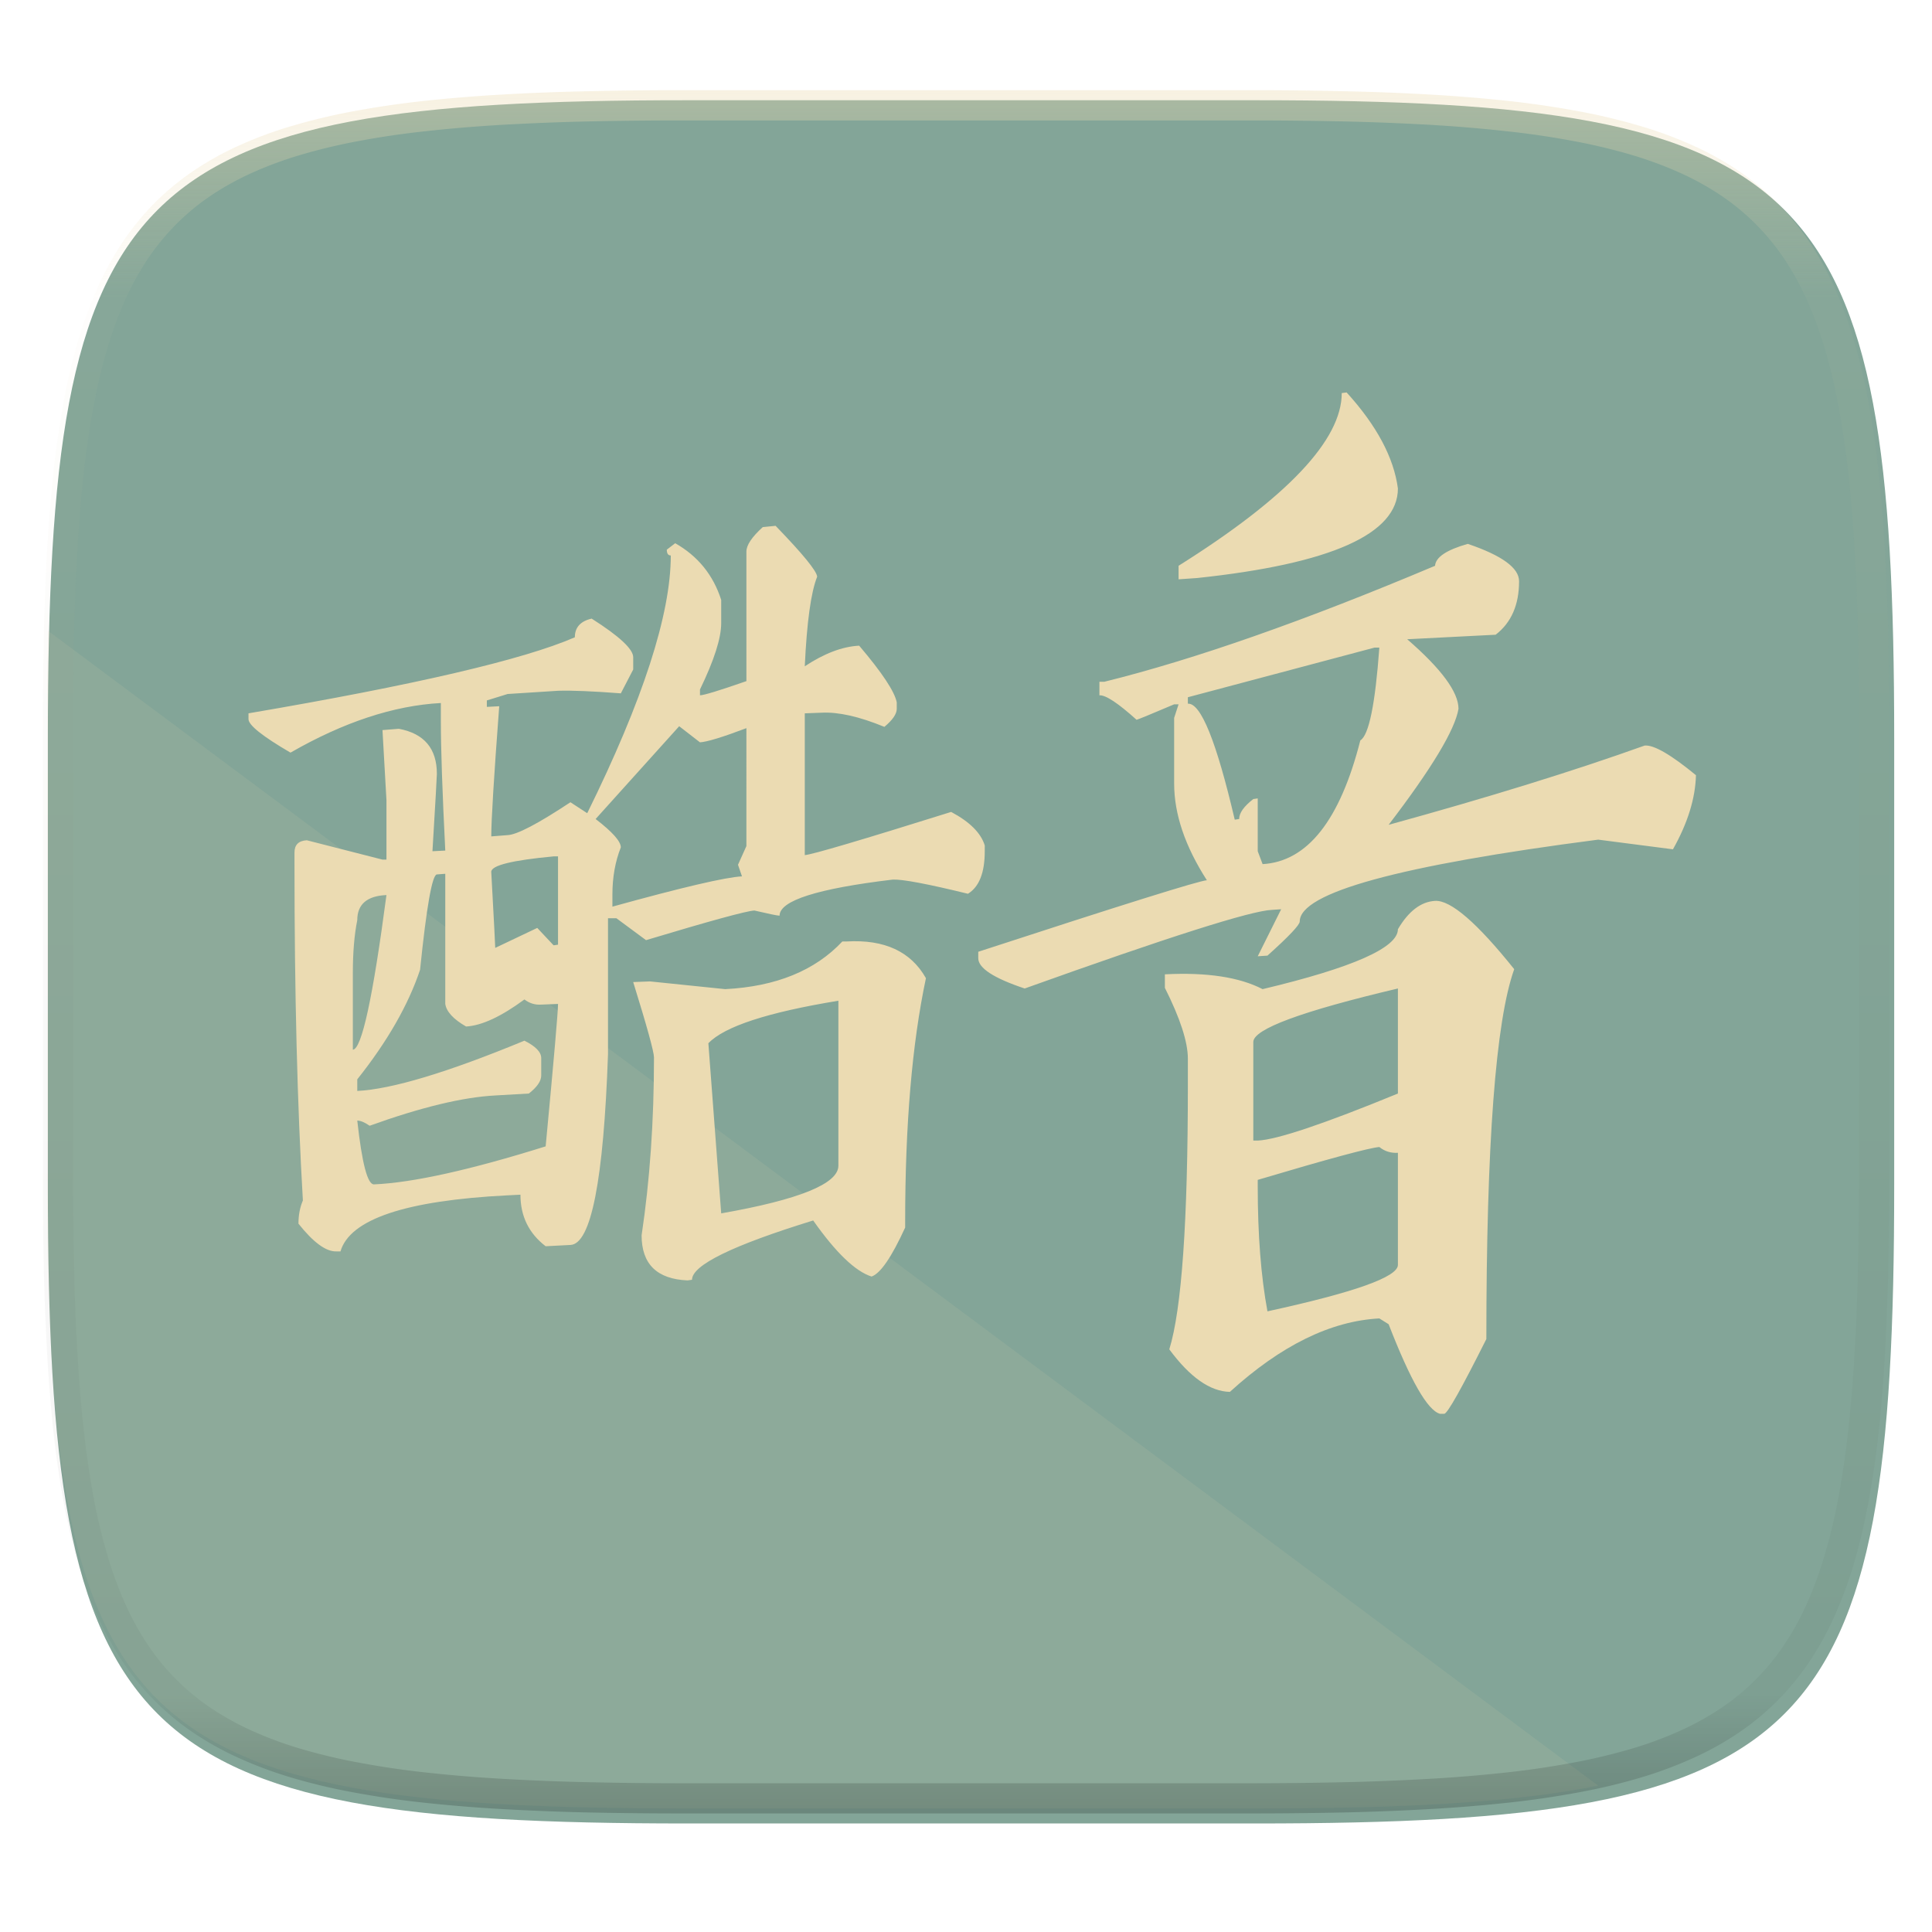 <svg xmlns="http://www.w3.org/2000/svg" style="isolation:isolate" width="256" height="256">
 <g filter="url(#a)">
  <linearGradient id="b" x1=".03" x2=".873" y1="1.037" y2=".25" gradientTransform="matrix(244.648 0 0 228.339 6.343 13.28)" gradientUnits="userSpaceOnUse">
   <stop offset="37.07%" stop-color="#83a598"/>
   <stop offset="74.22%" stop-color="#83a598"/>
  </linearGradient>
  <path fill="url(#b)" d="M166.351 13.28c74.056 0 84.64 10.557 84.64 84.544v59.251c0 73.986-10.584 84.544-84.64 84.544H90.982c-74.056 0-84.639-10.558-84.639-84.544V97.824c0-73.987 10.583-84.544 84.639-84.544h75.369z"/>
 </g>
 <path fill="#ebdbb2" opacity=".1" d="M6.357 83.58l205.409 153.03c-11.562 2.311-26.426 3.019-45.523 3.019h-75.37c-74.055 0-84.639-10.558-84.639-84.544V95.834c0-4.303.041-8.37.123-12.254z"/>
 <path fill="#ebdbb2" fill-rule="evenodd" d="M101.07 69.845l1.7-.171q5.449 5.636 5.507 6.746-1.23 3.074-1.64 11.868 3.867-2.561 7.207-2.732 4.57 5.379 4.98 7.514v.853q0 1.025-1.64 2.391-4.981-2.049-8.321-1.878l-2.226.085v18.785q1.406-.086 19.394-5.721 3.692 1.964 4.453 4.44v.768q0 4.269-2.226 5.636-8.028-1.964-9.961-1.879-15 1.793-15 4.782-.41 0-3.34-.683-1.582.085-14.355 3.927l-3.926-2.903h-1.113v18.016q-.879 25.103-4.981 25.274l-3.281.171q-3.34-2.562-3.34-6.831l-1.699.085q-20.274 1.025-22.149 7.429h-.527q-2.051.085-5.039-3.672 0-1.708.586-3.074-1.113-18.955-1.113-44.57v-1.537q0-1.537 1.64-1.622l10.02 2.561h.527v-7.855l-.527-9.307 2.168-.171q5.039.94 5.039 5.977 0 .513-.586 10.246l1.699-.085q-.586-11.698-.586-17.162v-2.391q-9.375.512-19.922 6.575-5.566-3.245-5.566-4.44v-.769q33.047-5.635 43.242-10.075 0-1.964 2.227-2.476 5.507 3.5 5.507 5.123v1.622l-1.64 3.159q-5.567-.427-8.321-.341l-6.679.427-2.754.853v.854l1.64-.085q-1.054 14.003-1.054 17.247l2.168-.17q1.875-.086 8.32-4.355l2.227 1.452Q88.883 85.3 88.883 73.602q-.528 0-.528-.768l1.114-.854q4.511 2.561 6.094 7.514v3.073q0 2.989-2.813 8.795v.768q.762 0 6.152-1.878V73.09q0-1.281 2.168-3.245zM89.996 96.229l-11.074 12.295q3.34 2.562 3.34 3.757-1.114 2.818-1.114 6.233v1.622q13.887-3.842 17.168-4.013l-.527-1.537 1.113-2.476V96.485q-4.746 1.793-6.152 1.878l-2.754-2.134zm-24.902 19.297q.527 9.648.527 10.075l5.567-2.647 2.167 2.305.586-.085v-11.698h-.586q-8.261.769-8.261 2.05zM47.34 143.019v1.537q6.855-.341 22.148-6.66 2.227 1.11 2.227 2.305v2.306q0 1.11-1.641 2.391l-4.453.256q-6.445.341-16.641 4.013-.996-.683-1.64-.683.937 8.538 2.226 8.453 7.735-.342 22.735-5.038 1.64-17.333 1.64-18.87l-2.226.086q-1.231.085-2.227-.683-4.629 3.415-7.734 3.586-2.52-1.452-2.754-2.989v-17.247l-1.113.085q-.938.085-2.227 12.637-2.344 7.001-8.32 14.515zm-.586-14.088v10.16q1.758-.085 4.453-20.492-3.867.171-3.867 3.33-.586 2.903-.586 7.002zm64.863-4.184h.586q7.5-.427 10.488 4.867-2.753 12.978-2.753 32.275v.768q-2.696 5.892-4.454 6.49-3.222-1.025-7.734-7.429-16.055 4.952-16.055 7.856l-.586.085q-6.093-.256-6.093-5.977 1.64-10.929 1.64-23.566 0-1.11-2.754-9.99l2.227-.085 9.961 1.024q10.078-.512 15.527-6.318zm-17.754 13.491l1.7 22.541q15.527-2.732 15.527-6.318v-21.859q-14.063 2.306-17.227 5.636zm83.926-86.153l.645-.085q5.976 6.575 6.796 12.722 0 9.051-26.601 11.869l-2.461.17v-1.793q21.621-13.576 21.621-22.883zm16.699 19.98q6.797 2.306 6.797 4.952 0 4.697-3.105 7.087l-11.719.598q6.797 5.891 6.797 9.221-.703 4.184-9.258 15.37 19.863-5.465 33.926-10.503 1.816-.17 6.797 3.928-.118 4.611-3.047 9.819l-9.903-1.281q-39.55 5.123-39.55 10.844 0 .683-4.278 4.525l-1.289.086 3.106-6.233-1.231.085q-4.16.171-32.754 10.417-6.152-2.049-6.152-4.013v-.854q28.77-9.392 30.293-9.477-4.336-6.746-4.336-12.808v-8.709l.586-1.793h-.586q-4.629 1.964-4.98 2.049-3.692-3.33-4.922-3.245v-1.793h.644q17.93-4.44 43.828-15.369.118-1.707 4.336-2.903zm-12.363 13.747l-24.727 6.575v.853q2.579-.17 6.211 15.369l.586-.085q0-1.195 1.875-2.647l.586-.085v7.001l.645 1.708q8.906-.512 12.949-16.394 1.699-1.024 2.52-12.295h-.645zm8.027 33.556q3.106-.171 10.489 9.051-3.692 10.331-3.692 49.01-4.922 9.819-5.566 9.904h-.586q-2.461-.683-6.797-11.868l-1.23-.768q-9.668.512-19.805 9.733-3.926-.085-8.027-5.635 2.46-7.941 2.46-35.007v-3.501q0-3.33-3.046-9.392v-1.793q8.32-.427 12.949 1.963 17.929-4.269 17.929-7.94 2.11-3.586 4.922-3.757zm-24.082 18.699v13.064h.586q3.809-.171 18.574-6.233V130.98q-19.16 4.525-19.16 7.087zm.586 18.272v.854q0 9.648 1.289 16.564Q185.23 170 185.23 167.61v-14.857q-1.406.085-2.46-.769-2.051.171-16.114 4.355z" filter="url(#c)"/>
 <g opacity=".4">
  <linearGradient id="d" x1=".517" x2=".517" y2="1" gradientTransform="matrix(244.65 0 0 228.34 5.68 11.95)" gradientUnits="userSpaceOnUse">
   <stop offset="0%" stop-color="#ebdbb2"/>
   <stop offset="12.5%" stop-color="#ebdbb2" stop-opacity=".098"/>
   <stop offset="92.5%" stop-opacity=".098"/>
   <stop offset="100%" stop-opacity=".498"/>
  </linearGradient>
  <path fill="url(#d)" fill-rule="evenodd" d="M165.068 11.951c4.328-.01 8.656.04 12.984.138 3.875.078 7.75.226 11.626.452 3.453.196 6.905.481 10.348.854 3.06.335 6.118.786 9.148 1.346a80.47 80.47 0 0 1 8.046 1.916 53.64 53.64 0 0 1 7.023 2.584 40.413 40.413 0 0 1 6.06 3.35 35.176 35.176 0 0 1 5.134 4.215 35.072 35.072 0 0 1 4.22 5.119 41.692 41.692 0 0 1 3.363 6.042 55.982 55.982 0 0 1 2.597 7.005 80.224 80.224 0 0 1 1.918 8.037 124.43 124.43 0 0 1 1.348 9.127c.374 3.439.659 6.878.856 10.326.226 3.861.373 7.732.462 11.593.088 4.323.138 8.646.128 12.96v58.21c.01 4.324-.04 8.637-.128 12.96a325.177 325.177 0 0 1-.462 11.593 200.984 200.984 0 0 1-.856 10.326 124.691 124.691 0 0 1-1.348 9.137 80.687 80.687 0 0 1-1.918 8.027 55.414 55.414 0 0 1-2.597 7.005 41.18 41.18 0 0 1-3.364 6.042 34.559 34.559 0 0 1-4.22 5.119 35.177 35.177 0 0 1-5.134 4.215 40.412 40.412 0 0 1-6.059 3.35 55.138 55.138 0 0 1-7.023 2.594 77.806 77.806 0 0 1-8.046 1.906 120 120 0 0 1-9.148 1.346c-3.443.373-6.895.658-10.348.854-3.875.226-7.75.374-11.626.462-4.328.088-8.656.138-12.984.128H90.942c-4.328.01-8.656-.04-12.984-.128a328.387 328.387 0 0 1-11.626-.462 203.003 203.003 0 0 1-10.348-.854 120 120 0 0 1-9.148-1.346 77.806 77.806 0 0 1-8.046-1.906 55.139 55.139 0 0 1-7.023-2.594 40.413 40.413 0 0 1-6.06-3.35 35.176 35.176 0 0 1-5.134-4.215 34.56 34.56 0 0 1-4.22-5.119 41.183 41.183 0 0 1-3.363-6.042 55.415 55.415 0 0 1-2.597-7.005 80.682 80.682 0 0 1-1.918-8.027 124.688 124.688 0 0 1-1.348-9.137 200.993 200.993 0 0 1-.856-10.326 325.212 325.212 0 0 1-.462-11.593 569.197 569.197 0 0 1-.128-12.96v-58.21c-.01-4.314.04-8.637.128-12.96.089-3.86.236-7.732.462-11.593.197-3.448.482-6.887.856-10.326.335-3.055.787-6.101 1.348-9.127a80.219 80.219 0 0 1 1.918-8.037 55.983 55.983 0 0 1 2.597-7.005 41.695 41.695 0 0 1 3.364-6.042 35.072 35.072 0 0 1 4.22-5.119 35.176 35.176 0 0 1 5.134-4.215 40.413 40.413 0 0 1 6.059-3.35 53.64 53.64 0 0 1 7.023-2.584 80.47 80.47 0 0 1 8.046-1.916 125.11 125.11 0 0 1 9.148-1.346c3.443-.373 6.895-.658 10.348-.854 3.875-.226 7.75-.374 11.626-.452 4.328-.098 8.656-.148 12.984-.138h74.126zm.01 4.009c4.298-.01 8.597.039 12.895.127 3.827.089 7.653.236 11.48.452 3.383.197 6.766.472 10.13.845 2.971.315 5.932.747 8.863 1.297a75.943 75.943 0 0 1 7.653 1.818 50.493 50.493 0 0 1 6.501 2.397 37.038 37.038 0 0 1 5.47 3.026 30.383 30.383 0 0 1 4.524 3.724 31.05 31.05 0 0 1 3.738 4.519 37.271 37.271 0 0 1 3.03 5.443 51.46 51.46 0 0 1 2.4 6.494 75.563 75.563 0 0 1 1.829 7.634c.54 2.928.974 5.875 1.298 8.842.374 3.36.65 6.73.846 10.11.217 3.822.374 7.634.453 11.456.088 4.293.137 8.577.137 12.87v58.212c0 4.293-.049 8.577-.137 12.87a317.503 317.503 0 0 1-.453 11.456c-.196 3.38-.472 6.75-.846 10.12a121.689 121.689 0 0 1-1.298 8.832 75.562 75.562 0 0 1-1.83 7.634 50.902 50.902 0 0 1-2.4 6.494 36.767 36.767 0 0 1-3.03 5.443 30.615 30.615 0 0 1-3.737 4.53 30.938 30.938 0 0 1-4.525 3.713 37.038 37.038 0 0 1-5.469 3.026 49.07 49.07 0 0 1-6.501 2.397 75.942 75.942 0 0 1-7.653 1.818c-2.931.55-5.892.982-8.863 1.306-3.364.364-6.747.649-10.13.836-3.827.216-7.653.373-11.48.452-4.298.098-8.597.137-12.895.137H90.932c-4.298 0-8.597-.04-12.895-.137a320.093 320.093 0 0 1-11.48-.452 193.696 193.696 0 0 1-10.13-.836 116.71 116.71 0 0 1-8.863-1.306 75.942 75.942 0 0 1-7.653-1.818 49.07 49.07 0 0 1-6.501-2.397 37.038 37.038 0 0 1-5.47-3.026 30.938 30.938 0 0 1-4.524-3.714 30.615 30.615 0 0 1-3.738-4.529 36.766 36.766 0 0 1-3.03-5.443 50.903 50.903 0 0 1-2.4-6.494 75.567 75.567 0 0 1-1.829-7.634 121.69 121.69 0 0 1-1.298-8.832c-.374-3.37-.65-6.74-.846-10.12a317.535 317.535 0 0 1-.453-11.456 623.851 623.851 0 0 1-.137-12.87V97.014c0-4.293.049-8.577.137-12.87.079-3.822.236-7.634.453-11.456.197-3.38.472-6.75.846-10.11.324-2.967.757-5.914 1.298-8.842a75.568 75.568 0 0 1 1.83-7.634 51.46 51.46 0 0 1 2.4-6.494 37.27 37.27 0 0 1 3.03-5.443 31.05 31.05 0 0 1 3.737-4.52 30.384 30.384 0 0 1 4.525-3.723 37.039 37.039 0 0 1 5.469-3.026 50.494 50.494 0 0 1 6.501-2.397 75.943 75.943 0 0 1 7.653-1.818c2.931-.55 5.892-.982 8.863-1.297 3.364-.373 6.747-.648 10.13-.845a344.71 344.71 0 0 1 11.48-.452c4.298-.088 8.597-.137 12.895-.127H165.078z"/>
 </g>
</svg>
